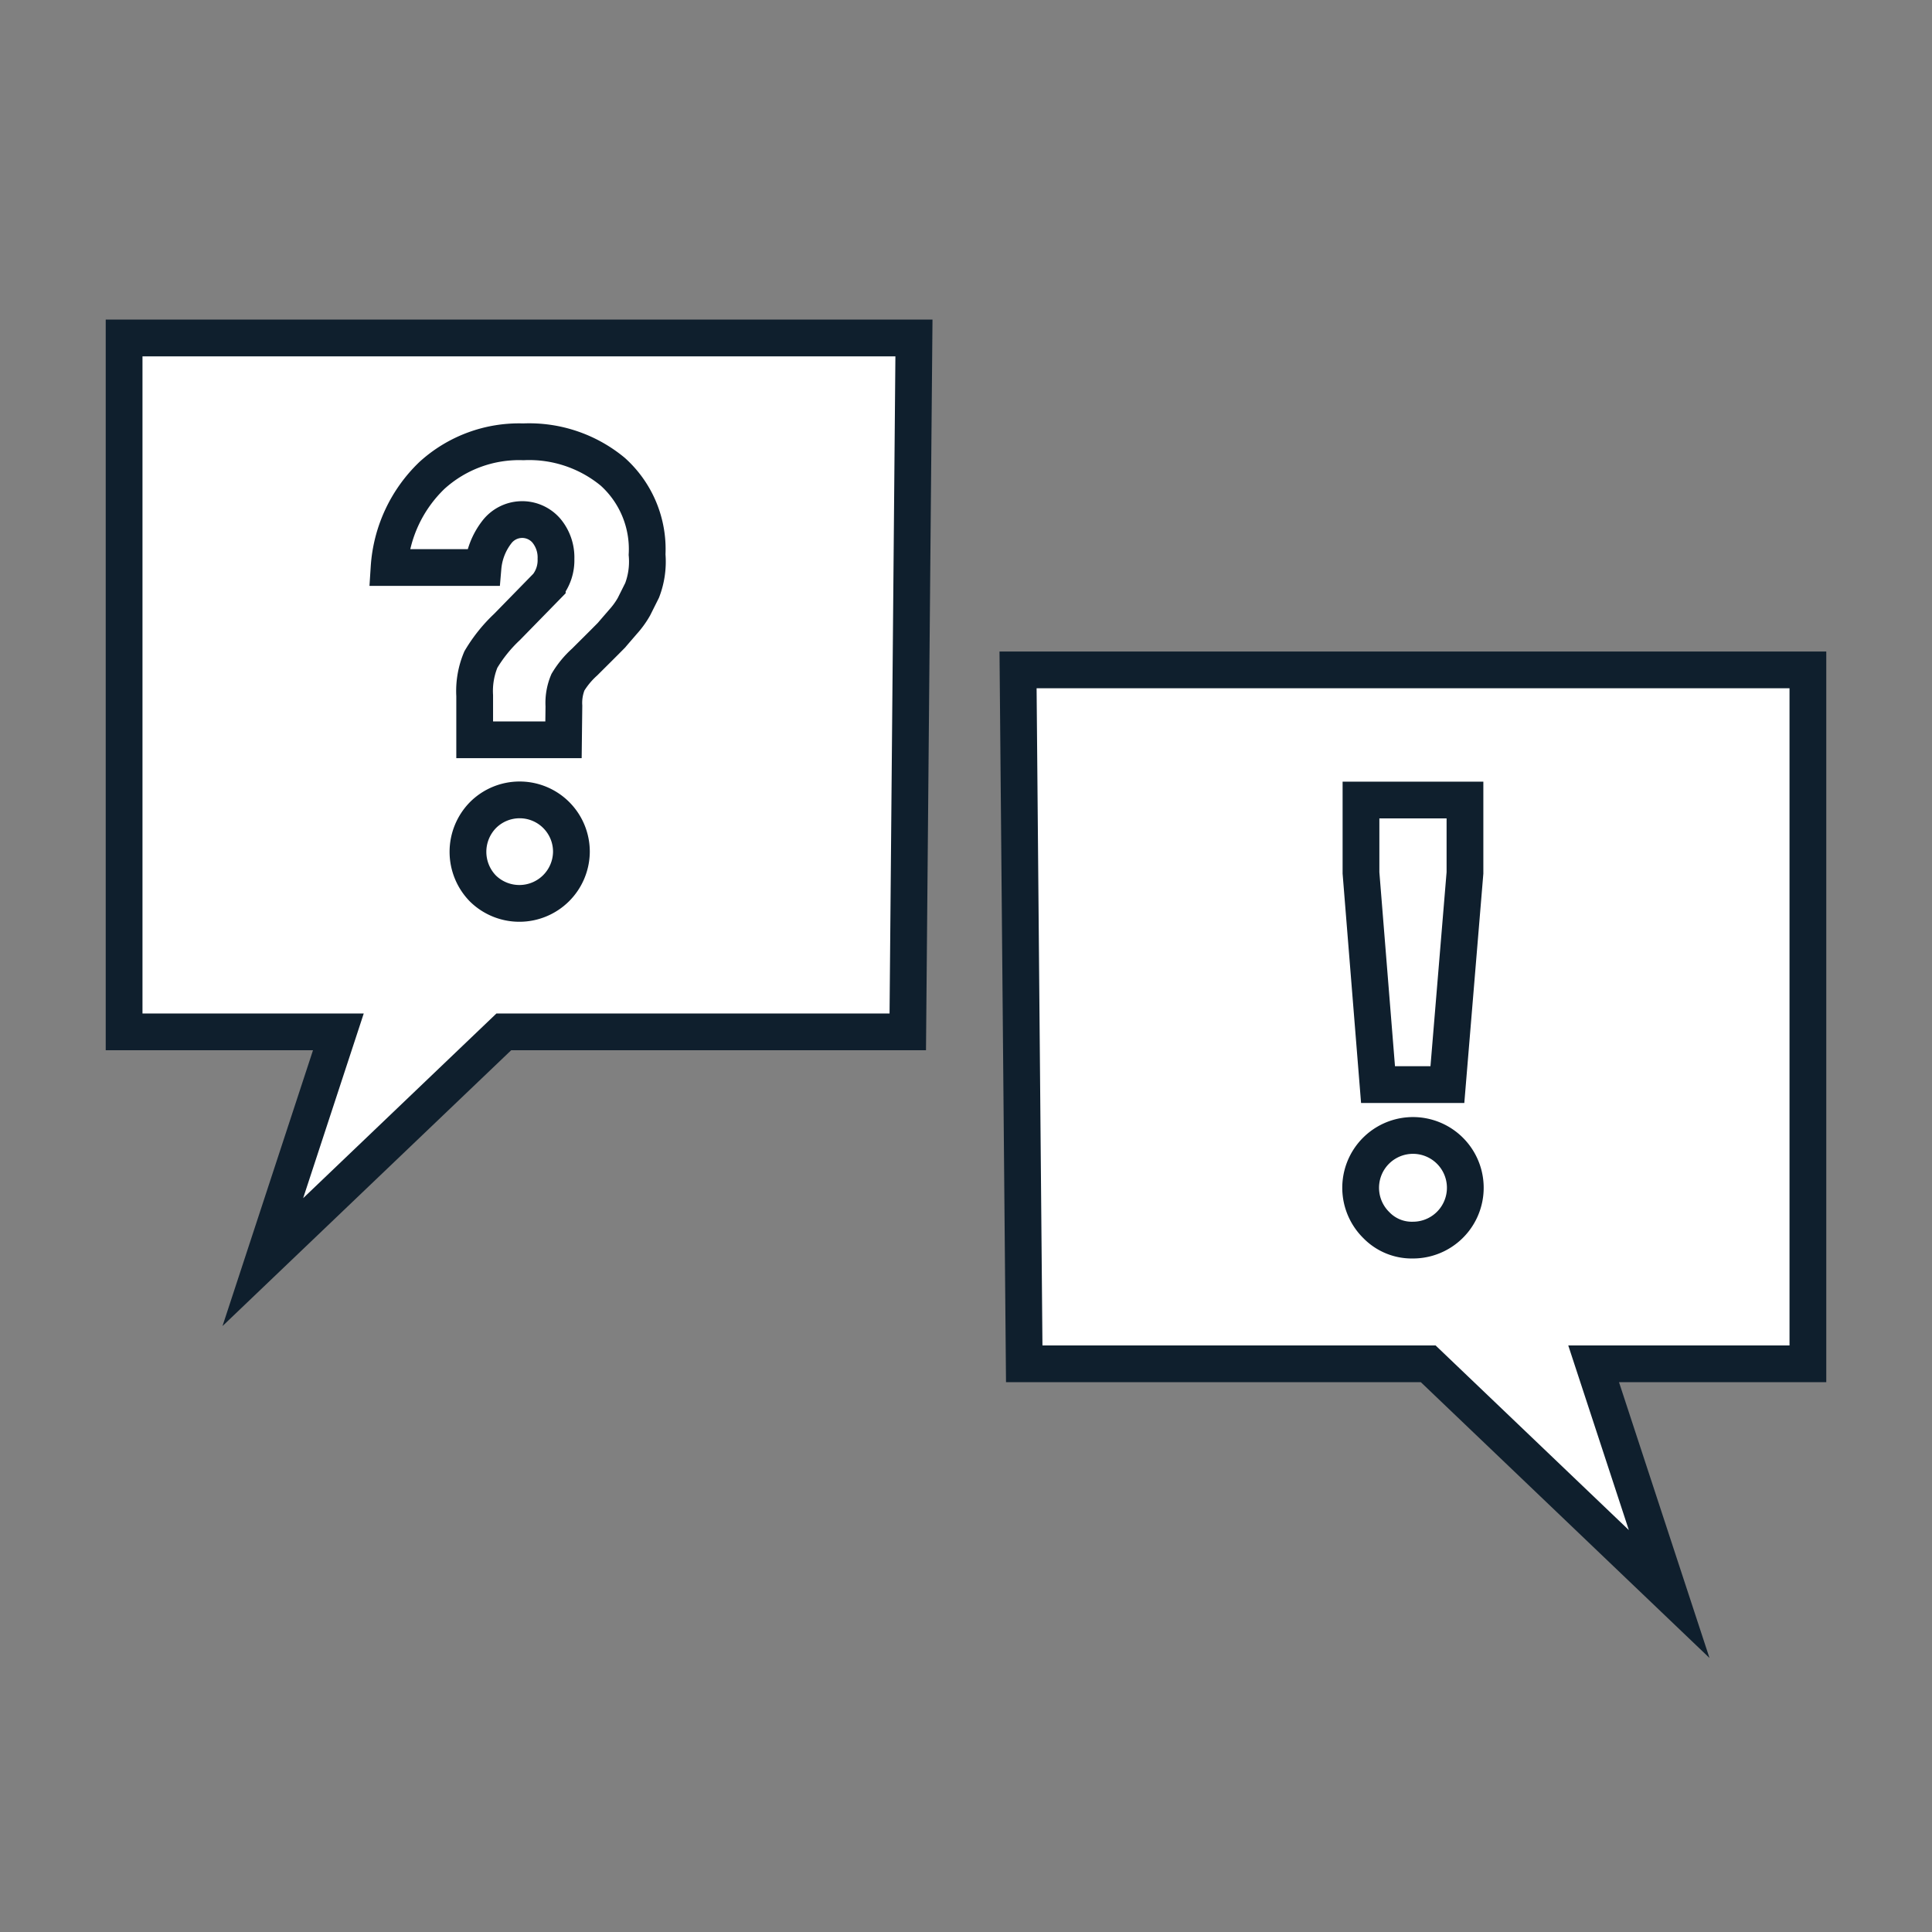<svg id="Layer_1" data-name="Layer 1" xmlns="http://www.w3.org/2000/svg" viewBox="0 0 144 144"><rect x="0" y="0" width="144" height="144" fill="#808080" stroke="none"/><polygon points="9.25 76.91 25.22 76.91 19.59 94.07 37.55 76.91 67.66 76.91 68.12 25.19 9.25 25.19 9.25 76.91" fill="#fff" stroke="#0f1f2d" stroke-miterlimit="10" stroke-width="2.74"/><path d="M42,55.14H35.38V51.85a6.08,6.08,0,0,1,.46-2.69,11.1,11.1,0,0,1,1.95-2.43l3-3.07a3.09,3.09,0,0,0,.65-2,3.12,3.12,0,0,0-.7-2.09A2.38,2.38,0,0,0,37,39.7,5,5,0,0,0,36,42.3h-7a10.45,10.45,0,0,1,3.2-6.87,9.65,9.65,0,0,1,6.81-2.5,9.77,9.77,0,0,1,6.66,2.23,7.76,7.76,0,0,1,2.56,6.18A6,6,0,0,1,47.86,44l-.61,1.22a6.34,6.34,0,0,1-.81,1.12c-.43.5-.71.82-.86,1-.7.71-1.36,1.36-2,2a6.61,6.61,0,0,0-1.25,1.51,4,4,0,0,0-.3,1.77Z" fill="none" stroke="#0f1f2d" stroke-width="2.74"/><path d="M36,66.23a3.91,3.91,0,0,1,0-5.48,3.86,3.86,0,0,1,6.59,2.74A3.88,3.88,0,0,1,36,66.23Z" fill="none" stroke="#0f1f2d" stroke-width="2.74"/><polygon points="134.75 101.65 118.78 101.65 124.41 118.81 106.45 101.65 76.34 101.65 75.88 49.93 134.75 49.93 134.75 101.65" fill="#fff" stroke="#0f1f2d" stroke-miterlimit="10" stroke-width="2.74"/><polygon points="101.44 59.63 109.19 59.63 109.19 65.06 107.88 80.84 102.71 80.84 101.44 65.06 101.44 59.63" fill="none" stroke="#0f1f2d" stroke-width="2.74"/><path d="M102.58,91.31a3.9,3.9,0,1,1,2.74,1.12A3.68,3.68,0,0,1,102.58,91.31Z" fill="none" stroke="#0f1f2d" stroke-width="2.74"/></svg>